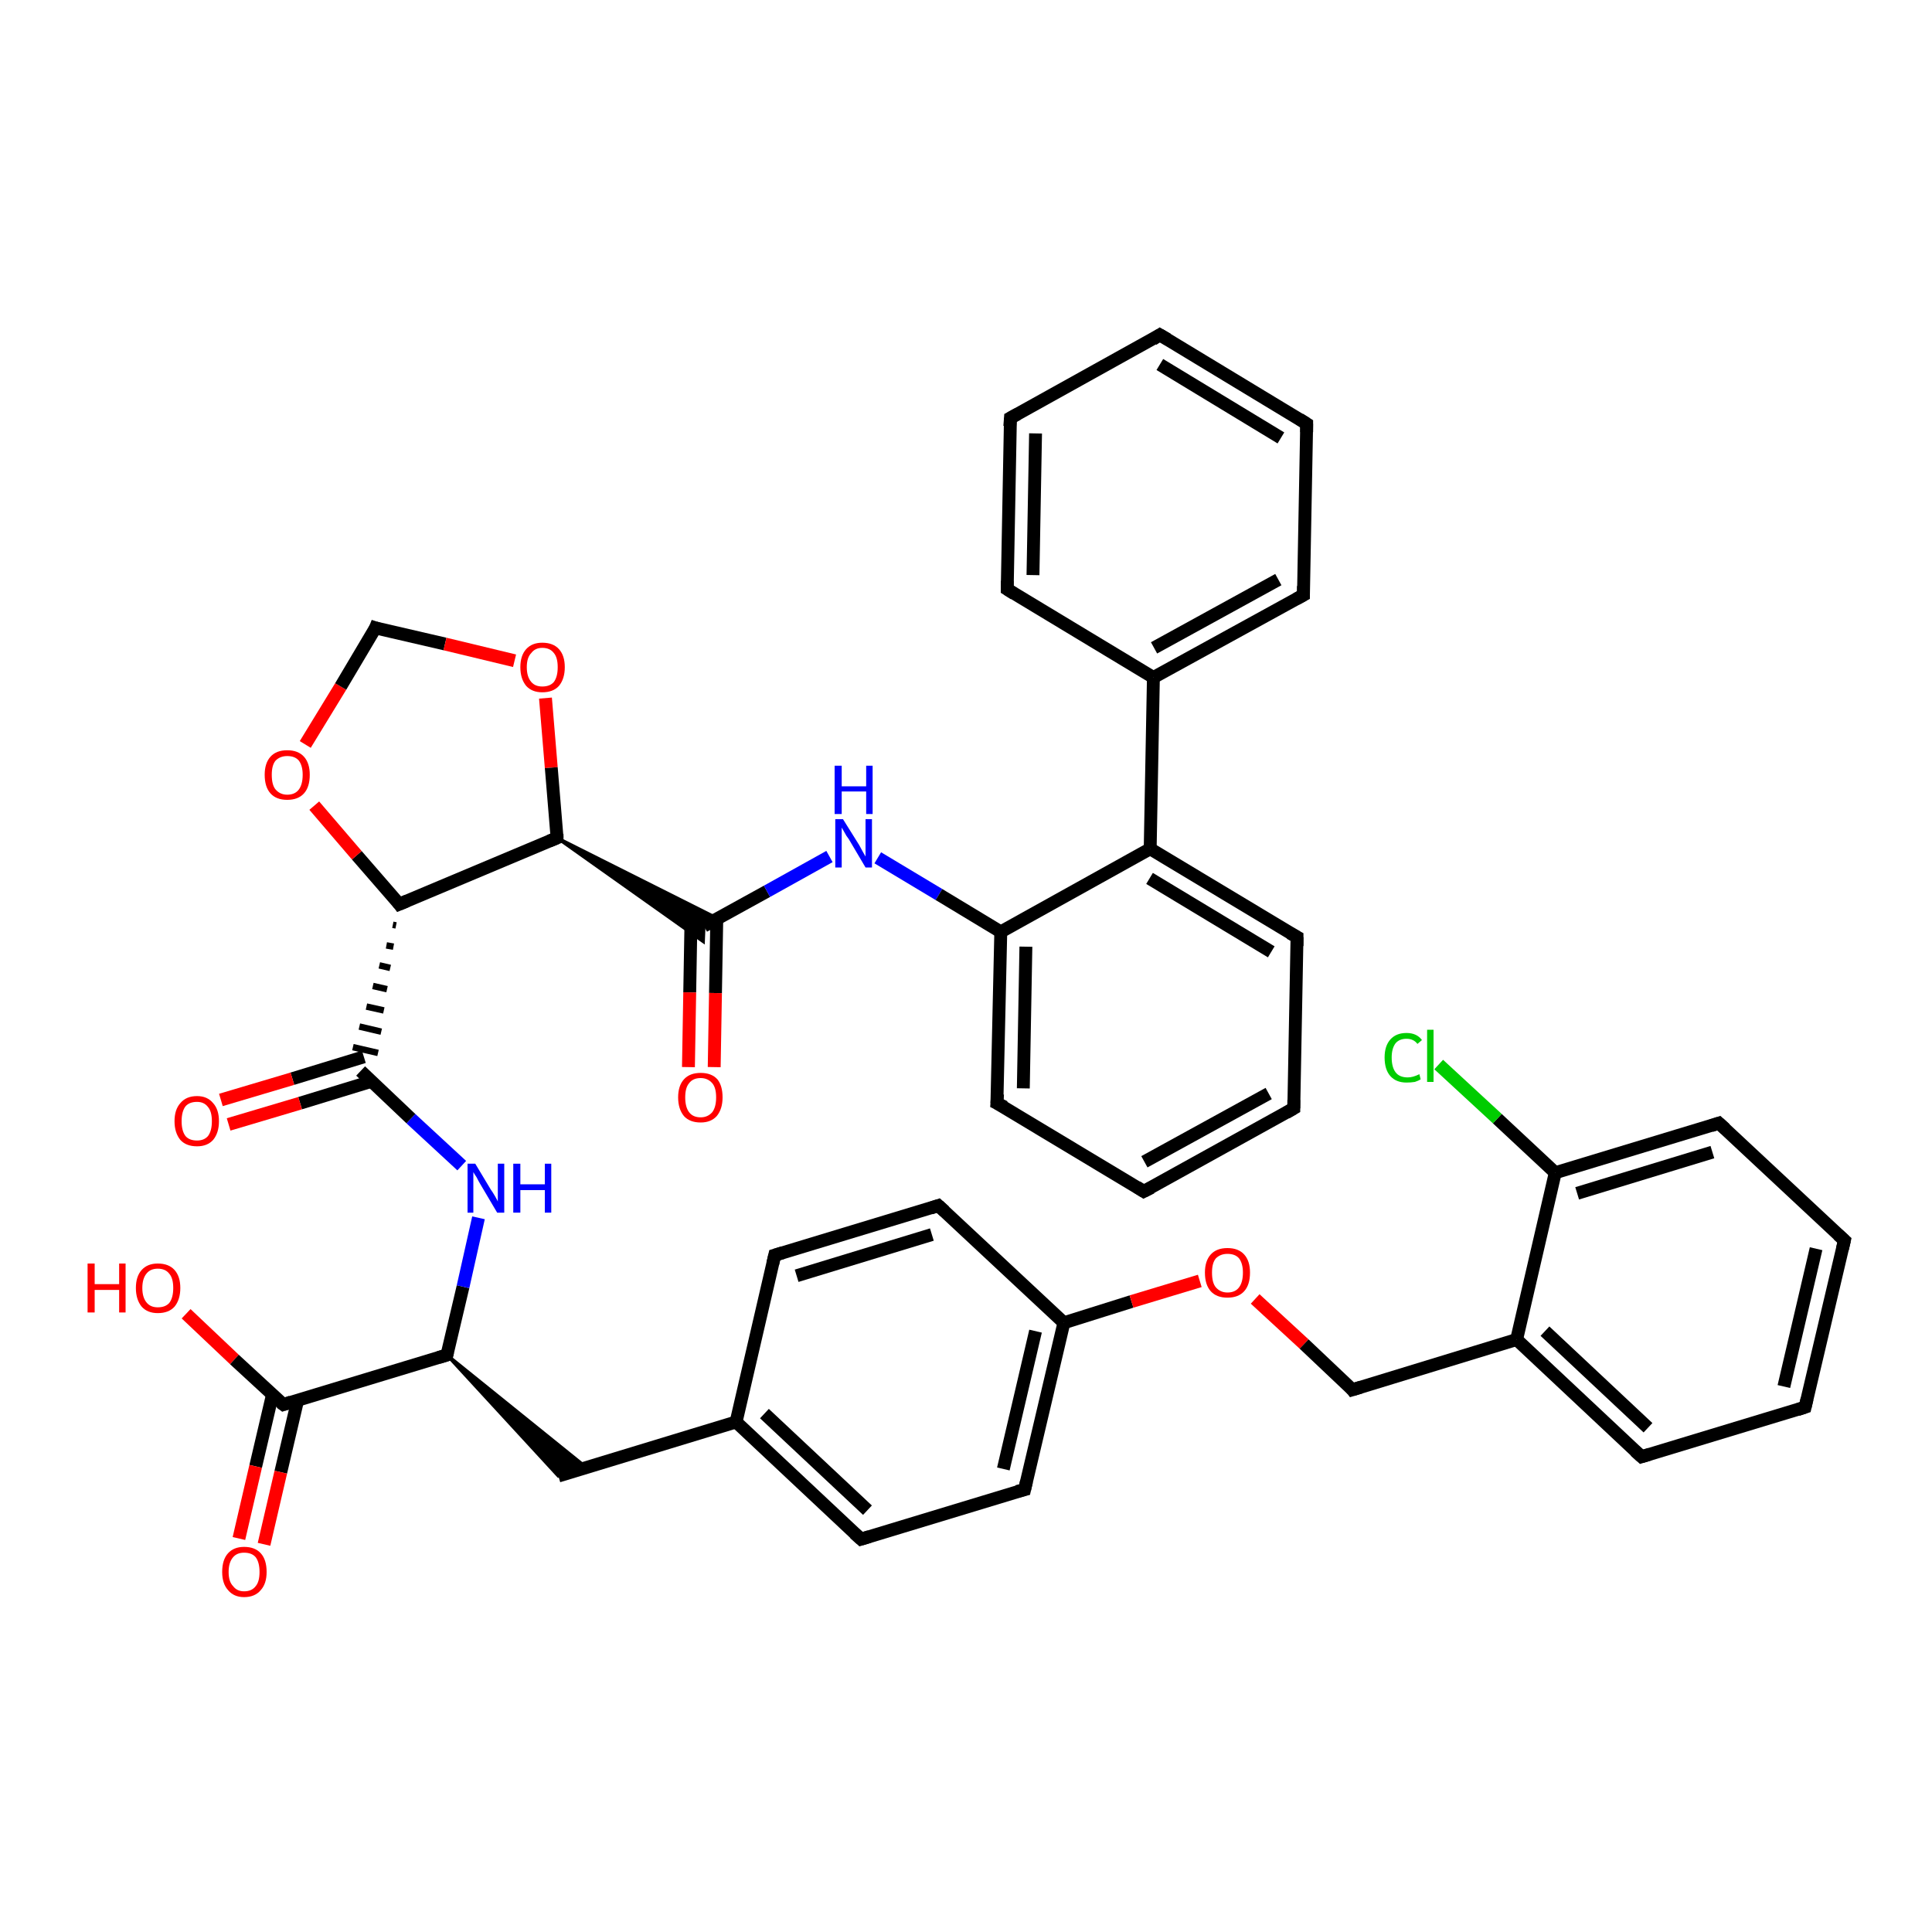 <?xml version='1.0' encoding='iso-8859-1'?>
<svg version='1.1' baseProfile='full'
              xmlns='http://www.w3.org/2000/svg'
                      xmlns:rdkit='http://www.rdkit.org/xml'
                      xmlns:xlink='http://www.w3.org/1999/xlink'
                  xml:space='preserve'
width='300px' height='300px' viewBox='0 0 300 300'>
<!-- END OF HEADER -->
<rect style='opacity:1.0;fill:#FFFFFF;stroke:none' width='300.0' height='300.0' x='0.0' y='0.0'> </rect>
<path class='bond-0 atom-0 atom-1' d='M 28.9,204.0 L 36.4,211.1' style='fill:none;fill-rule:evenodd;stroke:#FF0000;stroke-width:2.0px;stroke-linecap:butt;stroke-linejoin:miter;stroke-opacity:1' />
<path class='bond-0 atom-0 atom-1' d='M 36.4,211.1 L 44.0,218.1' style='fill:none;fill-rule:evenodd;stroke:#000000;stroke-width:2.0px;stroke-linecap:butt;stroke-linejoin:miter;stroke-opacity:1' />
<path class='bond-1 atom-1 atom-2' d='M 42.3,216.6 L 39.7,227.7' style='fill:none;fill-rule:evenodd;stroke:#000000;stroke-width:2.0px;stroke-linecap:butt;stroke-linejoin:miter;stroke-opacity:1' />
<path class='bond-1 atom-1 atom-2' d='M 39.7,227.7 L 37.1,238.9' style='fill:none;fill-rule:evenodd;stroke:#FF0000;stroke-width:2.0px;stroke-linecap:butt;stroke-linejoin:miter;stroke-opacity:1' />
<path class='bond-1 atom-1 atom-2' d='M 46.2,217.5 L 43.6,228.6' style='fill:none;fill-rule:evenodd;stroke:#000000;stroke-width:2.0px;stroke-linecap:butt;stroke-linejoin:miter;stroke-opacity:1' />
<path class='bond-1 atom-1 atom-2' d='M 43.6,228.6 L 41.0,239.8' style='fill:none;fill-rule:evenodd;stroke:#FF0000;stroke-width:2.0px;stroke-linecap:butt;stroke-linejoin:miter;stroke-opacity:1' />
<path class='bond-2 atom-1 atom-3' d='M 44.0,218.1 L 69.4,210.4' style='fill:none;fill-rule:evenodd;stroke:#000000;stroke-width:2.0px;stroke-linecap:butt;stroke-linejoin:miter;stroke-opacity:1' />
<path class='bond-3 atom-3 atom-4' d='M 69.4,210.4 L 91.1,227.9 L 86.7,229.2 Z' style='fill:#000000;fill-rule:evenodd;fill-opacity:1;stroke:#000000;stroke-width:0.5px;stroke-linecap:butt;stroke-linejoin:miter;stroke-opacity:1;' />
<path class='bond-4 atom-4 atom-5' d='M 86.7,229.2 L 114.3,220.8' style='fill:none;fill-rule:evenodd;stroke:#000000;stroke-width:2.0px;stroke-linecap:butt;stroke-linejoin:miter;stroke-opacity:1' />
<path class='bond-5 atom-5 atom-6' d='M 114.3,220.8 L 133.7,239.0' style='fill:none;fill-rule:evenodd;stroke:#000000;stroke-width:2.0px;stroke-linecap:butt;stroke-linejoin:miter;stroke-opacity:1' />
<path class='bond-5 atom-5 atom-6' d='M 118.7,219.5 L 134.7,234.5' style='fill:none;fill-rule:evenodd;stroke:#000000;stroke-width:2.0px;stroke-linecap:butt;stroke-linejoin:miter;stroke-opacity:1' />
<path class='bond-6 atom-6 atom-7' d='M 133.7,239.0 L 159.1,231.3' style='fill:none;fill-rule:evenodd;stroke:#000000;stroke-width:2.0px;stroke-linecap:butt;stroke-linejoin:miter;stroke-opacity:1' />
<path class='bond-7 atom-7 atom-8' d='M 159.1,231.3 L 165.2,205.4' style='fill:none;fill-rule:evenodd;stroke:#000000;stroke-width:2.0px;stroke-linecap:butt;stroke-linejoin:miter;stroke-opacity:1' />
<path class='bond-7 atom-7 atom-8' d='M 155.8,228.1 L 160.8,206.7' style='fill:none;fill-rule:evenodd;stroke:#000000;stroke-width:2.0px;stroke-linecap:butt;stroke-linejoin:miter;stroke-opacity:1' />
<path class='bond-8 atom-8 atom-9' d='M 165.2,205.4 L 175.7,202.1' style='fill:none;fill-rule:evenodd;stroke:#000000;stroke-width:2.0px;stroke-linecap:butt;stroke-linejoin:miter;stroke-opacity:1' />
<path class='bond-8 atom-8 atom-9' d='M 175.7,202.1 L 186.3,198.9' style='fill:none;fill-rule:evenodd;stroke:#FF0000;stroke-width:2.0px;stroke-linecap:butt;stroke-linejoin:miter;stroke-opacity:1' />
<path class='bond-9 atom-9 atom-10' d='M 194.9,201.7 L 202.5,208.7' style='fill:none;fill-rule:evenodd;stroke:#FF0000;stroke-width:2.0px;stroke-linecap:butt;stroke-linejoin:miter;stroke-opacity:1' />
<path class='bond-9 atom-9 atom-10' d='M 202.5,208.7 L 210.0,215.8' style='fill:none;fill-rule:evenodd;stroke:#000000;stroke-width:2.0px;stroke-linecap:butt;stroke-linejoin:miter;stroke-opacity:1' />
<path class='bond-10 atom-10 atom-11' d='M 210.0,215.8 L 235.5,208.0' style='fill:none;fill-rule:evenodd;stroke:#000000;stroke-width:2.0px;stroke-linecap:butt;stroke-linejoin:miter;stroke-opacity:1' />
<path class='bond-11 atom-11 atom-12' d='M 235.5,208.0 L 254.9,226.2' style='fill:none;fill-rule:evenodd;stroke:#000000;stroke-width:2.0px;stroke-linecap:butt;stroke-linejoin:miter;stroke-opacity:1' />
<path class='bond-11 atom-11 atom-12' d='M 239.9,206.7 L 255.9,221.7' style='fill:none;fill-rule:evenodd;stroke:#000000;stroke-width:2.0px;stroke-linecap:butt;stroke-linejoin:miter;stroke-opacity:1' />
<path class='bond-12 atom-12 atom-13' d='M 254.9,226.2 L 280.3,218.5' style='fill:none;fill-rule:evenodd;stroke:#000000;stroke-width:2.0px;stroke-linecap:butt;stroke-linejoin:miter;stroke-opacity:1' />
<path class='bond-13 atom-13 atom-14' d='M 280.3,218.5 L 286.4,192.6' style='fill:none;fill-rule:evenodd;stroke:#000000;stroke-width:2.0px;stroke-linecap:butt;stroke-linejoin:miter;stroke-opacity:1' />
<path class='bond-13 atom-13 atom-14' d='M 277.0,215.3 L 282.0,193.9' style='fill:none;fill-rule:evenodd;stroke:#000000;stroke-width:2.0px;stroke-linecap:butt;stroke-linejoin:miter;stroke-opacity:1' />
<path class='bond-14 atom-14 atom-15' d='M 286.4,192.6 L 266.9,174.4' style='fill:none;fill-rule:evenodd;stroke:#000000;stroke-width:2.0px;stroke-linecap:butt;stroke-linejoin:miter;stroke-opacity:1' />
<path class='bond-15 atom-15 atom-16' d='M 266.9,174.4 L 241.5,182.1' style='fill:none;fill-rule:evenodd;stroke:#000000;stroke-width:2.0px;stroke-linecap:butt;stroke-linejoin:miter;stroke-opacity:1' />
<path class='bond-15 atom-15 atom-16' d='M 265.9,178.9 L 244.9,185.3' style='fill:none;fill-rule:evenodd;stroke:#000000;stroke-width:2.0px;stroke-linecap:butt;stroke-linejoin:miter;stroke-opacity:1' />
<path class='bond-16 atom-16 atom-17' d='M 241.5,182.1 L 232.5,173.7' style='fill:none;fill-rule:evenodd;stroke:#000000;stroke-width:2.0px;stroke-linecap:butt;stroke-linejoin:miter;stroke-opacity:1' />
<path class='bond-16 atom-16 atom-17' d='M 232.5,173.7 L 223.4,165.3' style='fill:none;fill-rule:evenodd;stroke:#00CC00;stroke-width:2.0px;stroke-linecap:butt;stroke-linejoin:miter;stroke-opacity:1' />
<path class='bond-17 atom-8 atom-18' d='M 165.2,205.4 L 145.7,187.2' style='fill:none;fill-rule:evenodd;stroke:#000000;stroke-width:2.0px;stroke-linecap:butt;stroke-linejoin:miter;stroke-opacity:1' />
<path class='bond-18 atom-18 atom-19' d='M 145.7,187.2 L 120.3,194.9' style='fill:none;fill-rule:evenodd;stroke:#000000;stroke-width:2.0px;stroke-linecap:butt;stroke-linejoin:miter;stroke-opacity:1' />
<path class='bond-18 atom-18 atom-19' d='M 144.7,191.7 L 123.7,198.1' style='fill:none;fill-rule:evenodd;stroke:#000000;stroke-width:2.0px;stroke-linecap:butt;stroke-linejoin:miter;stroke-opacity:1' />
<path class='bond-19 atom-3 atom-20' d='M 69.4,210.4 L 71.9,199.8' style='fill:none;fill-rule:evenodd;stroke:#000000;stroke-width:2.0px;stroke-linecap:butt;stroke-linejoin:miter;stroke-opacity:1' />
<path class='bond-19 atom-3 atom-20' d='M 71.9,199.8 L 74.3,189.1' style='fill:none;fill-rule:evenodd;stroke:#0000FF;stroke-width:2.0px;stroke-linecap:butt;stroke-linejoin:miter;stroke-opacity:1' />
<path class='bond-20 atom-20 atom-21' d='M 71.7,181.0 L 63.8,173.7' style='fill:none;fill-rule:evenodd;stroke:#0000FF;stroke-width:2.0px;stroke-linecap:butt;stroke-linejoin:miter;stroke-opacity:1' />
<path class='bond-20 atom-20 atom-21' d='M 63.8,173.7 L 56.0,166.3' style='fill:none;fill-rule:evenodd;stroke:#000000;stroke-width:2.0px;stroke-linecap:butt;stroke-linejoin:miter;stroke-opacity:1' />
<path class='bond-21 atom-21 atom-22' d='M 56.5,164.1 L 45.4,167.5' style='fill:none;fill-rule:evenodd;stroke:#000000;stroke-width:2.0px;stroke-linecap:butt;stroke-linejoin:miter;stroke-opacity:1' />
<path class='bond-21 atom-21 atom-22' d='M 45.4,167.5 L 34.3,170.8' style='fill:none;fill-rule:evenodd;stroke:#FF0000;stroke-width:2.0px;stroke-linecap:butt;stroke-linejoin:miter;stroke-opacity:1' />
<path class='bond-21 atom-21 atom-22' d='M 57.7,167.9 L 46.6,171.3' style='fill:none;fill-rule:evenodd;stroke:#000000;stroke-width:2.0px;stroke-linecap:butt;stroke-linejoin:miter;stroke-opacity:1' />
<path class='bond-21 atom-21 atom-22' d='M 46.6,171.3 L 35.5,174.6' style='fill:none;fill-rule:evenodd;stroke:#FF0000;stroke-width:2.0px;stroke-linecap:butt;stroke-linejoin:miter;stroke-opacity:1' />
<path class='bond-22 atom-23 atom-21' d='M 61.0,143.6 L 61.5,143.7' style='fill:none;fill-rule:evenodd;stroke:#000000;stroke-width:1.0px;stroke-linecap:butt;stroke-linejoin:miter;stroke-opacity:1' />
<path class='bond-22 atom-23 atom-21' d='M 60.0,146.8 L 61.1,147.0' style='fill:none;fill-rule:evenodd;stroke:#000000;stroke-width:1.0px;stroke-linecap:butt;stroke-linejoin:miter;stroke-opacity:1' />
<path class='bond-22 atom-23 atom-21' d='M 58.9,149.9 L 60.6,150.3' style='fill:none;fill-rule:evenodd;stroke:#000000;stroke-width:1.0px;stroke-linecap:butt;stroke-linejoin:miter;stroke-opacity:1' />
<path class='bond-22 atom-23 atom-21' d='M 57.9,153.1 L 60.1,153.6' style='fill:none;fill-rule:evenodd;stroke:#000000;stroke-width:1.0px;stroke-linecap:butt;stroke-linejoin:miter;stroke-opacity:1' />
<path class='bond-22 atom-23 atom-21' d='M 56.9,156.3 L 59.6,156.9' style='fill:none;fill-rule:evenodd;stroke:#000000;stroke-width:1.0px;stroke-linecap:butt;stroke-linejoin:miter;stroke-opacity:1' />
<path class='bond-22 atom-23 atom-21' d='M 55.8,159.4 L 59.2,160.2' style='fill:none;fill-rule:evenodd;stroke:#000000;stroke-width:1.0px;stroke-linecap:butt;stroke-linejoin:miter;stroke-opacity:1' />
<path class='bond-22 atom-23 atom-21' d='M 54.8,162.6 L 58.7,163.5' style='fill:none;fill-rule:evenodd;stroke:#000000;stroke-width:1.0px;stroke-linecap:butt;stroke-linejoin:miter;stroke-opacity:1' />
<path class='bond-23 atom-23 atom-24' d='M 62.0,140.4 L 55.4,132.8' style='fill:none;fill-rule:evenodd;stroke:#000000;stroke-width:2.0px;stroke-linecap:butt;stroke-linejoin:miter;stroke-opacity:1' />
<path class='bond-23 atom-23 atom-24' d='M 55.4,132.8 L 48.8,125.1' style='fill:none;fill-rule:evenodd;stroke:#FF0000;stroke-width:2.0px;stroke-linecap:butt;stroke-linejoin:miter;stroke-opacity:1' />
<path class='bond-24 atom-24 atom-25' d='M 47.4,115.6 L 52.9,106.6' style='fill:none;fill-rule:evenodd;stroke:#FF0000;stroke-width:2.0px;stroke-linecap:butt;stroke-linejoin:miter;stroke-opacity:1' />
<path class='bond-24 atom-24 atom-25' d='M 52.9,106.6 L 58.3,97.5' style='fill:none;fill-rule:evenodd;stroke:#000000;stroke-width:2.0px;stroke-linecap:butt;stroke-linejoin:miter;stroke-opacity:1' />
<path class='bond-25 atom-25 atom-26' d='M 58.3,97.5 L 69.1,100.0' style='fill:none;fill-rule:evenodd;stroke:#000000;stroke-width:2.0px;stroke-linecap:butt;stroke-linejoin:miter;stroke-opacity:1' />
<path class='bond-25 atom-25 atom-26' d='M 69.1,100.0 L 79.9,102.6' style='fill:none;fill-rule:evenodd;stroke:#FF0000;stroke-width:2.0px;stroke-linecap:butt;stroke-linejoin:miter;stroke-opacity:1' />
<path class='bond-26 atom-26 atom-27' d='M 84.7,108.4 L 85.6,119.2' style='fill:none;fill-rule:evenodd;stroke:#FF0000;stroke-width:2.0px;stroke-linecap:butt;stroke-linejoin:miter;stroke-opacity:1' />
<path class='bond-26 atom-26 atom-27' d='M 85.6,119.2 L 86.5,130.1' style='fill:none;fill-rule:evenodd;stroke:#000000;stroke-width:2.0px;stroke-linecap:butt;stroke-linejoin:miter;stroke-opacity:1' />
<path class='bond-27 atom-27 atom-28' d='M 86.5,130.1 L 111.4,142.6 L 109.3,143.8 Z' style='fill:#000000;fill-rule:evenodd;fill-opacity:1;stroke:#000000;stroke-width:0.5px;stroke-linecap:butt;stroke-linejoin:miter;stroke-opacity:1;' />
<path class='bond-27 atom-27 atom-28' d='M 86.5,130.1 L 109.3,143.8 L 109.2,146.2 Z' style='fill:#000000;fill-rule:evenodd;fill-opacity:1;stroke:#000000;stroke-width:0.5px;stroke-linecap:butt;stroke-linejoin:miter;stroke-opacity:1;' />
<path class='bond-28 atom-28 atom-29' d='M 107.3,142.6 L 107.1,154.1' style='fill:none;fill-rule:evenodd;stroke:#000000;stroke-width:2.0px;stroke-linecap:butt;stroke-linejoin:miter;stroke-opacity:1' />
<path class='bond-28 atom-28 atom-29' d='M 107.1,154.1 L 106.9,165.7' style='fill:none;fill-rule:evenodd;stroke:#FF0000;stroke-width:2.0px;stroke-linecap:butt;stroke-linejoin:miter;stroke-opacity:1' />
<path class='bond-28 atom-28 atom-29' d='M 111.3,142.7 L 111.1,154.2' style='fill:none;fill-rule:evenodd;stroke:#000000;stroke-width:2.0px;stroke-linecap:butt;stroke-linejoin:miter;stroke-opacity:1' />
<path class='bond-28 atom-28 atom-29' d='M 111.1,154.2 L 110.9,165.7' style='fill:none;fill-rule:evenodd;stroke:#FF0000;stroke-width:2.0px;stroke-linecap:butt;stroke-linejoin:miter;stroke-opacity:1' />
<path class='bond-29 atom-28 atom-30' d='M 109.3,143.8 L 119.1,138.4' style='fill:none;fill-rule:evenodd;stroke:#000000;stroke-width:2.0px;stroke-linecap:butt;stroke-linejoin:miter;stroke-opacity:1' />
<path class='bond-29 atom-28 atom-30' d='M 119.1,138.4 L 128.8,133.0' style='fill:none;fill-rule:evenodd;stroke:#0000FF;stroke-width:2.0px;stroke-linecap:butt;stroke-linejoin:miter;stroke-opacity:1' />
<path class='bond-30 atom-30 atom-31' d='M 136.3,133.2 L 145.8,138.9' style='fill:none;fill-rule:evenodd;stroke:#0000FF;stroke-width:2.0px;stroke-linecap:butt;stroke-linejoin:miter;stroke-opacity:1' />
<path class='bond-30 atom-30 atom-31' d='M 145.8,138.9 L 155.4,144.7' style='fill:none;fill-rule:evenodd;stroke:#000000;stroke-width:2.0px;stroke-linecap:butt;stroke-linejoin:miter;stroke-opacity:1' />
<path class='bond-31 atom-31 atom-32' d='M 155.4,144.7 L 154.8,171.3' style='fill:none;fill-rule:evenodd;stroke:#000000;stroke-width:2.0px;stroke-linecap:butt;stroke-linejoin:miter;stroke-opacity:1' />
<path class='bond-31 atom-31 atom-32' d='M 159.3,147.0 L 158.9,169.0' style='fill:none;fill-rule:evenodd;stroke:#000000;stroke-width:2.0px;stroke-linecap:butt;stroke-linejoin:miter;stroke-opacity:1' />
<path class='bond-32 atom-32 atom-33' d='M 154.8,171.3 L 177.6,185.0' style='fill:none;fill-rule:evenodd;stroke:#000000;stroke-width:2.0px;stroke-linecap:butt;stroke-linejoin:miter;stroke-opacity:1' />
<path class='bond-33 atom-33 atom-34' d='M 177.6,185.0 L 200.9,172.1' style='fill:none;fill-rule:evenodd;stroke:#000000;stroke-width:2.0px;stroke-linecap:butt;stroke-linejoin:miter;stroke-opacity:1' />
<path class='bond-33 atom-33 atom-34' d='M 177.7,180.4 L 197.0,169.8' style='fill:none;fill-rule:evenodd;stroke:#000000;stroke-width:2.0px;stroke-linecap:butt;stroke-linejoin:miter;stroke-opacity:1' />
<path class='bond-34 atom-34 atom-35' d='M 200.9,172.1 L 201.4,145.5' style='fill:none;fill-rule:evenodd;stroke:#000000;stroke-width:2.0px;stroke-linecap:butt;stroke-linejoin:miter;stroke-opacity:1' />
<path class='bond-35 atom-35 atom-36' d='M 201.4,145.5 L 178.6,131.8' style='fill:none;fill-rule:evenodd;stroke:#000000;stroke-width:2.0px;stroke-linecap:butt;stroke-linejoin:miter;stroke-opacity:1' />
<path class='bond-35 atom-35 atom-36' d='M 197.4,147.8 L 178.5,136.4' style='fill:none;fill-rule:evenodd;stroke:#000000;stroke-width:2.0px;stroke-linecap:butt;stroke-linejoin:miter;stroke-opacity:1' />
<path class='bond-36 atom-36 atom-37' d='M 178.6,131.8 L 179.1,105.2' style='fill:none;fill-rule:evenodd;stroke:#000000;stroke-width:2.0px;stroke-linecap:butt;stroke-linejoin:miter;stroke-opacity:1' />
<path class='bond-37 atom-37 atom-38' d='M 179.1,105.2 L 202.4,92.4' style='fill:none;fill-rule:evenodd;stroke:#000000;stroke-width:2.0px;stroke-linecap:butt;stroke-linejoin:miter;stroke-opacity:1' />
<path class='bond-37 atom-37 atom-38' d='M 179.2,100.6 L 198.5,90.0' style='fill:none;fill-rule:evenodd;stroke:#000000;stroke-width:2.0px;stroke-linecap:butt;stroke-linejoin:miter;stroke-opacity:1' />
<path class='bond-38 atom-38 atom-39' d='M 202.4,92.4 L 202.9,65.8' style='fill:none;fill-rule:evenodd;stroke:#000000;stroke-width:2.0px;stroke-linecap:butt;stroke-linejoin:miter;stroke-opacity:1' />
<path class='bond-39 atom-39 atom-40' d='M 202.9,65.8 L 180.1,52.0' style='fill:none;fill-rule:evenodd;stroke:#000000;stroke-width:2.0px;stroke-linecap:butt;stroke-linejoin:miter;stroke-opacity:1' />
<path class='bond-39 atom-39 atom-40' d='M 198.9,68.0 L 180.1,56.6' style='fill:none;fill-rule:evenodd;stroke:#000000;stroke-width:2.0px;stroke-linecap:butt;stroke-linejoin:miter;stroke-opacity:1' />
<path class='bond-40 atom-40 atom-41' d='M 180.1,52.0 L 156.9,64.9' style='fill:none;fill-rule:evenodd;stroke:#000000;stroke-width:2.0px;stroke-linecap:butt;stroke-linejoin:miter;stroke-opacity:1' />
<path class='bond-41 atom-41 atom-42' d='M 156.9,64.9 L 156.4,91.5' style='fill:none;fill-rule:evenodd;stroke:#000000;stroke-width:2.0px;stroke-linecap:butt;stroke-linejoin:miter;stroke-opacity:1' />
<path class='bond-41 atom-41 atom-42' d='M 160.8,67.3 L 160.4,89.3' style='fill:none;fill-rule:evenodd;stroke:#000000;stroke-width:2.0px;stroke-linecap:butt;stroke-linejoin:miter;stroke-opacity:1' />
<path class='bond-42 atom-19 atom-5' d='M 120.3,194.9 L 114.3,220.8' style='fill:none;fill-rule:evenodd;stroke:#000000;stroke-width:2.0px;stroke-linecap:butt;stroke-linejoin:miter;stroke-opacity:1' />
<path class='bond-43 atom-27 atom-23' d='M 86.5,130.1 L 62.0,140.4' style='fill:none;fill-rule:evenodd;stroke:#000000;stroke-width:2.0px;stroke-linecap:butt;stroke-linejoin:miter;stroke-opacity:1' />
<path class='bond-44 atom-36 atom-31' d='M 178.6,131.8 L 155.4,144.7' style='fill:none;fill-rule:evenodd;stroke:#000000;stroke-width:2.0px;stroke-linecap:butt;stroke-linejoin:miter;stroke-opacity:1' />
<path class='bond-45 atom-42 atom-37' d='M 156.4,91.5 L 179.1,105.2' style='fill:none;fill-rule:evenodd;stroke:#000000;stroke-width:2.0px;stroke-linecap:butt;stroke-linejoin:miter;stroke-opacity:1' />
<path class='bond-46 atom-16 atom-11' d='M 241.5,182.1 L 235.5,208.0' style='fill:none;fill-rule:evenodd;stroke:#000000;stroke-width:2.0px;stroke-linecap:butt;stroke-linejoin:miter;stroke-opacity:1' />
<path d='M 43.6,217.8 L 44.0,218.1 L 45.2,217.7' style='fill:none;stroke:#000000;stroke-width:2.0px;stroke-linecap:butt;stroke-linejoin:miter;stroke-opacity:1;' />
<path d='M 68.1,210.8 L 69.4,210.4 L 69.5,209.9' style='fill:none;stroke:#000000;stroke-width:2.0px;stroke-linecap:butt;stroke-linejoin:miter;stroke-opacity:1;' />
<path d='M 132.7,238.1 L 133.7,239.0 L 135.0,238.6' style='fill:none;stroke:#000000;stroke-width:2.0px;stroke-linecap:butt;stroke-linejoin:miter;stroke-opacity:1;' />
<path d='M 157.9,231.6 L 159.1,231.3 L 159.4,230.0' style='fill:none;stroke:#000000;stroke-width:2.0px;stroke-linecap:butt;stroke-linejoin:miter;stroke-opacity:1;' />
<path d='M 209.7,215.4 L 210.0,215.8 L 211.3,215.4' style='fill:none;stroke:#000000;stroke-width:2.0px;stroke-linecap:butt;stroke-linejoin:miter;stroke-opacity:1;' />
<path d='M 253.9,225.3 L 254.9,226.2 L 256.2,225.8' style='fill:none;stroke:#000000;stroke-width:2.0px;stroke-linecap:butt;stroke-linejoin:miter;stroke-opacity:1;' />
<path d='M 279.1,218.9 L 280.3,218.5 L 280.6,217.2' style='fill:none;stroke:#000000;stroke-width:2.0px;stroke-linecap:butt;stroke-linejoin:miter;stroke-opacity:1;' />
<path d='M 286.1,193.9 L 286.4,192.6 L 285.4,191.7' style='fill:none;stroke:#000000;stroke-width:2.0px;stroke-linecap:butt;stroke-linejoin:miter;stroke-opacity:1;' />
<path d='M 267.9,175.3 L 266.9,174.4 L 265.7,174.8' style='fill:none;stroke:#000000;stroke-width:2.0px;stroke-linecap:butt;stroke-linejoin:miter;stroke-opacity:1;' />
<path d='M 146.7,188.1 L 145.7,187.2 L 144.5,187.6' style='fill:none;stroke:#000000;stroke-width:2.0px;stroke-linecap:butt;stroke-linejoin:miter;stroke-opacity:1;' />
<path d='M 121.6,194.5 L 120.3,194.9 L 120.0,196.2' style='fill:none;stroke:#000000;stroke-width:2.0px;stroke-linecap:butt;stroke-linejoin:miter;stroke-opacity:1;' />
<path d='M 61.7,140.0 L 62.0,140.4 L 63.2,139.9' style='fill:none;stroke:#000000;stroke-width:2.0px;stroke-linecap:butt;stroke-linejoin:miter;stroke-opacity:1;' />
<path d='M 58.1,98.0 L 58.3,97.5 L 58.9,97.7' style='fill:none;stroke:#000000;stroke-width:2.0px;stroke-linecap:butt;stroke-linejoin:miter;stroke-opacity:1;' />
<path d='M 86.5,129.5 L 86.5,130.1 L 85.3,130.6' style='fill:none;stroke:#000000;stroke-width:2.0px;stroke-linecap:butt;stroke-linejoin:miter;stroke-opacity:1;' />
<path d='M 154.9,169.9 L 154.8,171.3 L 156.0,171.9' style='fill:none;stroke:#000000;stroke-width:2.0px;stroke-linecap:butt;stroke-linejoin:miter;stroke-opacity:1;' />
<path d='M 176.5,184.3 L 177.6,185.0 L 178.8,184.4' style='fill:none;stroke:#000000;stroke-width:2.0px;stroke-linecap:butt;stroke-linejoin:miter;stroke-opacity:1;' />
<path d='M 199.7,172.8 L 200.9,172.1 L 200.9,170.8' style='fill:none;stroke:#000000;stroke-width:2.0px;stroke-linecap:butt;stroke-linejoin:miter;stroke-opacity:1;' />
<path d='M 201.4,146.9 L 201.4,145.5 L 200.3,144.9' style='fill:none;stroke:#000000;stroke-width:2.0px;stroke-linecap:butt;stroke-linejoin:miter;stroke-opacity:1;' />
<path d='M 201.3,93.0 L 202.4,92.4 L 202.4,91.0' style='fill:none;stroke:#000000;stroke-width:2.0px;stroke-linecap:butt;stroke-linejoin:miter;stroke-opacity:1;' />
<path d='M 202.9,67.1 L 202.9,65.8 L 201.8,65.1' style='fill:none;stroke:#000000;stroke-width:2.0px;stroke-linecap:butt;stroke-linejoin:miter;stroke-opacity:1;' />
<path d='M 181.3,52.7 L 180.1,52.0 L 179.0,52.7' style='fill:none;stroke:#000000;stroke-width:2.0px;stroke-linecap:butt;stroke-linejoin:miter;stroke-opacity:1;' />
<path d='M 158.0,64.3 L 156.9,64.9 L 156.8,66.2' style='fill:none;stroke:#000000;stroke-width:2.0px;stroke-linecap:butt;stroke-linejoin:miter;stroke-opacity:1;' />
<path d='M 156.4,90.2 L 156.4,91.5 L 157.5,92.2' style='fill:none;stroke:#000000;stroke-width:2.0px;stroke-linecap:butt;stroke-linejoin:miter;stroke-opacity:1;' />
<path class='atom-0' d='M 13.6 196.2
L 14.7 196.2
L 14.7 199.4
L 18.5 199.4
L 18.5 196.2
L 19.5 196.2
L 19.5 203.8
L 18.5 203.8
L 18.5 200.3
L 14.7 200.3
L 14.7 203.8
L 13.6 203.8
L 13.6 196.2
' fill='#FF0000'/>
<path class='atom-0' d='M 21.1 200.0
Q 21.1 198.2, 22.0 197.2
Q 22.9 196.2, 24.5 196.2
Q 26.2 196.2, 27.1 197.2
Q 28.0 198.2, 28.0 200.0
Q 28.0 201.8, 27.1 202.9
Q 26.2 203.9, 24.5 203.9
Q 22.9 203.9, 22.0 202.9
Q 21.1 201.8, 21.1 200.0
M 24.5 203.0
Q 25.7 203.0, 26.3 202.3
Q 26.9 201.5, 26.9 200.0
Q 26.9 198.5, 26.3 197.8
Q 25.7 197.0, 24.5 197.0
Q 23.4 197.0, 22.8 197.7
Q 22.1 198.5, 22.1 200.0
Q 22.1 201.5, 22.8 202.3
Q 23.4 203.0, 24.5 203.0
' fill='#FF0000'/>
<path class='atom-2' d='M 34.5 244.1
Q 34.5 242.2, 35.4 241.2
Q 36.3 240.2, 37.9 240.2
Q 39.6 240.2, 40.5 241.2
Q 41.4 242.2, 41.4 244.1
Q 41.4 245.9, 40.5 246.9
Q 39.6 248.0, 37.9 248.0
Q 36.3 248.0, 35.4 246.9
Q 34.5 245.9, 34.5 244.1
M 37.9 247.1
Q 39.1 247.1, 39.7 246.3
Q 40.3 245.6, 40.3 244.1
Q 40.3 242.6, 39.7 241.8
Q 39.1 241.1, 37.9 241.1
Q 36.8 241.1, 36.2 241.8
Q 35.5 242.6, 35.5 244.1
Q 35.5 245.6, 36.2 246.3
Q 36.8 247.1, 37.9 247.1
' fill='#FF0000'/>
<path class='atom-9' d='M 187.1 197.6
Q 187.1 195.8, 188.0 194.8
Q 188.9 193.8, 190.6 193.8
Q 192.3 193.8, 193.2 194.8
Q 194.1 195.8, 194.1 197.6
Q 194.1 199.5, 193.2 200.5
Q 192.3 201.5, 190.6 201.5
Q 188.9 201.5, 188.0 200.5
Q 187.1 199.5, 187.1 197.6
M 190.6 200.7
Q 191.8 200.7, 192.4 199.9
Q 193.0 199.1, 193.0 197.6
Q 193.0 196.2, 192.4 195.4
Q 191.8 194.7, 190.6 194.7
Q 189.5 194.7, 188.8 195.4
Q 188.2 196.1, 188.2 197.6
Q 188.2 199.2, 188.8 199.9
Q 189.5 200.7, 190.6 200.7
' fill='#FF0000'/>
<path class='atom-17' d='M 215.0 164.2
Q 215.0 162.4, 215.9 161.4
Q 216.8 160.4, 218.4 160.4
Q 220.0 160.4, 220.8 161.5
L 220.1 162.1
Q 219.5 161.3, 218.4 161.3
Q 217.3 161.3, 216.7 162.0
Q 216.1 162.8, 216.1 164.2
Q 216.1 165.7, 216.7 166.5
Q 217.3 167.3, 218.6 167.3
Q 219.4 167.3, 220.4 166.8
L 220.6 167.6
Q 220.3 167.8, 219.7 168.0
Q 219.1 168.1, 218.4 168.1
Q 216.8 168.1, 215.9 167.1
Q 215.0 166.1, 215.0 164.2
' fill='#00CC00'/>
<path class='atom-17' d='M 221.6 159.9
L 222.6 159.9
L 222.6 168.0
L 221.6 168.0
L 221.6 159.9
' fill='#00CC00'/>
<path class='atom-20' d='M 73.8 180.7
L 76.2 184.7
Q 76.5 185.1, 76.9 185.8
Q 77.3 186.5, 77.3 186.6
L 77.3 180.7
L 78.3 180.7
L 78.3 188.3
L 77.2 188.3
L 74.6 183.9
Q 74.3 183.4, 74.0 182.8
Q 73.6 182.2, 73.5 182.0
L 73.5 188.3
L 72.6 188.3
L 72.6 180.7
L 73.8 180.7
' fill='#0000FF'/>
<path class='atom-20' d='M 79.7 180.7
L 80.8 180.7
L 80.8 183.9
L 84.6 183.9
L 84.6 180.7
L 85.6 180.7
L 85.6 188.3
L 84.6 188.3
L 84.6 184.8
L 80.8 184.8
L 80.8 188.3
L 79.7 188.3
L 79.7 180.7
' fill='#0000FF'/>
<path class='atom-22' d='M 27.1 174.1
Q 27.1 172.3, 28.0 171.3
Q 28.9 170.2, 30.6 170.2
Q 32.2 170.2, 33.1 171.3
Q 34.0 172.3, 34.0 174.1
Q 34.0 175.9, 33.1 177.0
Q 32.2 178.0, 30.6 178.0
Q 28.9 178.0, 28.0 177.0
Q 27.1 175.9, 27.1 174.1
M 30.6 177.1
Q 31.7 177.1, 32.3 176.4
Q 32.9 175.6, 32.9 174.1
Q 32.9 172.6, 32.3 171.9
Q 31.7 171.1, 30.6 171.1
Q 29.4 171.1, 28.8 171.8
Q 28.2 172.6, 28.2 174.1
Q 28.2 175.6, 28.8 176.4
Q 29.4 177.1, 30.6 177.1
' fill='#FF0000'/>
<path class='atom-24' d='M 41.1 120.3
Q 41.1 118.5, 42.0 117.5
Q 42.9 116.5, 44.6 116.5
Q 46.3 116.5, 47.2 117.5
Q 48.1 118.5, 48.1 120.3
Q 48.1 122.2, 47.2 123.2
Q 46.3 124.2, 44.6 124.2
Q 42.9 124.2, 42.0 123.2
Q 41.1 122.2, 41.1 120.3
M 44.6 123.4
Q 45.8 123.4, 46.4 122.6
Q 47.0 121.8, 47.0 120.3
Q 47.0 118.9, 46.4 118.1
Q 45.8 117.4, 44.6 117.4
Q 43.5 117.4, 42.8 118.1
Q 42.2 118.8, 42.2 120.3
Q 42.2 121.9, 42.8 122.6
Q 43.5 123.4, 44.6 123.4
' fill='#FF0000'/>
<path class='atom-26' d='M 80.8 103.6
Q 80.8 101.8, 81.7 100.8
Q 82.6 99.8, 84.2 99.8
Q 85.9 99.8, 86.8 100.8
Q 87.7 101.8, 87.7 103.6
Q 87.7 105.4, 86.8 106.5
Q 85.9 107.5, 84.2 107.5
Q 82.6 107.5, 81.7 106.5
Q 80.8 105.4, 80.8 103.6
M 84.2 106.6
Q 85.4 106.6, 86.0 105.9
Q 86.6 105.1, 86.6 103.6
Q 86.6 102.1, 86.0 101.4
Q 85.4 100.6, 84.2 100.6
Q 83.1 100.6, 82.5 101.4
Q 81.8 102.1, 81.8 103.6
Q 81.8 105.1, 82.5 105.9
Q 83.1 106.6, 84.2 106.6
' fill='#FF0000'/>
<path class='atom-29' d='M 105.3 170.4
Q 105.3 168.6, 106.2 167.6
Q 107.1 166.6, 108.8 166.6
Q 110.5 166.6, 111.4 167.6
Q 112.2 168.6, 112.2 170.4
Q 112.2 172.2, 111.3 173.3
Q 110.4 174.3, 108.8 174.3
Q 107.1 174.3, 106.2 173.3
Q 105.3 172.2, 105.3 170.4
M 108.8 173.5
Q 109.9 173.5, 110.6 172.7
Q 111.2 171.9, 111.2 170.4
Q 111.2 168.9, 110.6 168.2
Q 109.9 167.4, 108.8 167.4
Q 107.6 167.4, 107.0 168.2
Q 106.4 168.9, 106.4 170.4
Q 106.4 171.9, 107.0 172.7
Q 107.6 173.5, 108.8 173.5
' fill='#FF0000'/>
<path class='atom-30' d='M 130.9 127.2
L 133.4 131.2
Q 133.6 131.6, 134.0 132.3
Q 134.4 133.0, 134.4 133.0
L 134.4 127.2
L 135.4 127.2
L 135.4 134.7
L 134.4 134.7
L 131.8 130.3
Q 131.4 129.8, 131.1 129.2
Q 130.8 128.7, 130.7 128.5
L 130.7 134.7
L 129.7 134.7
L 129.7 127.2
L 130.9 127.2
' fill='#0000FF'/>
<path class='atom-30' d='M 129.6 118.9
L 130.7 118.9
L 130.7 122.1
L 134.5 122.1
L 134.5 118.9
L 135.5 118.9
L 135.5 126.4
L 134.5 126.4
L 134.5 122.9
L 130.7 122.9
L 130.7 126.4
L 129.6 126.4
L 129.6 118.9
' fill='#0000FF'/>
</svg>
